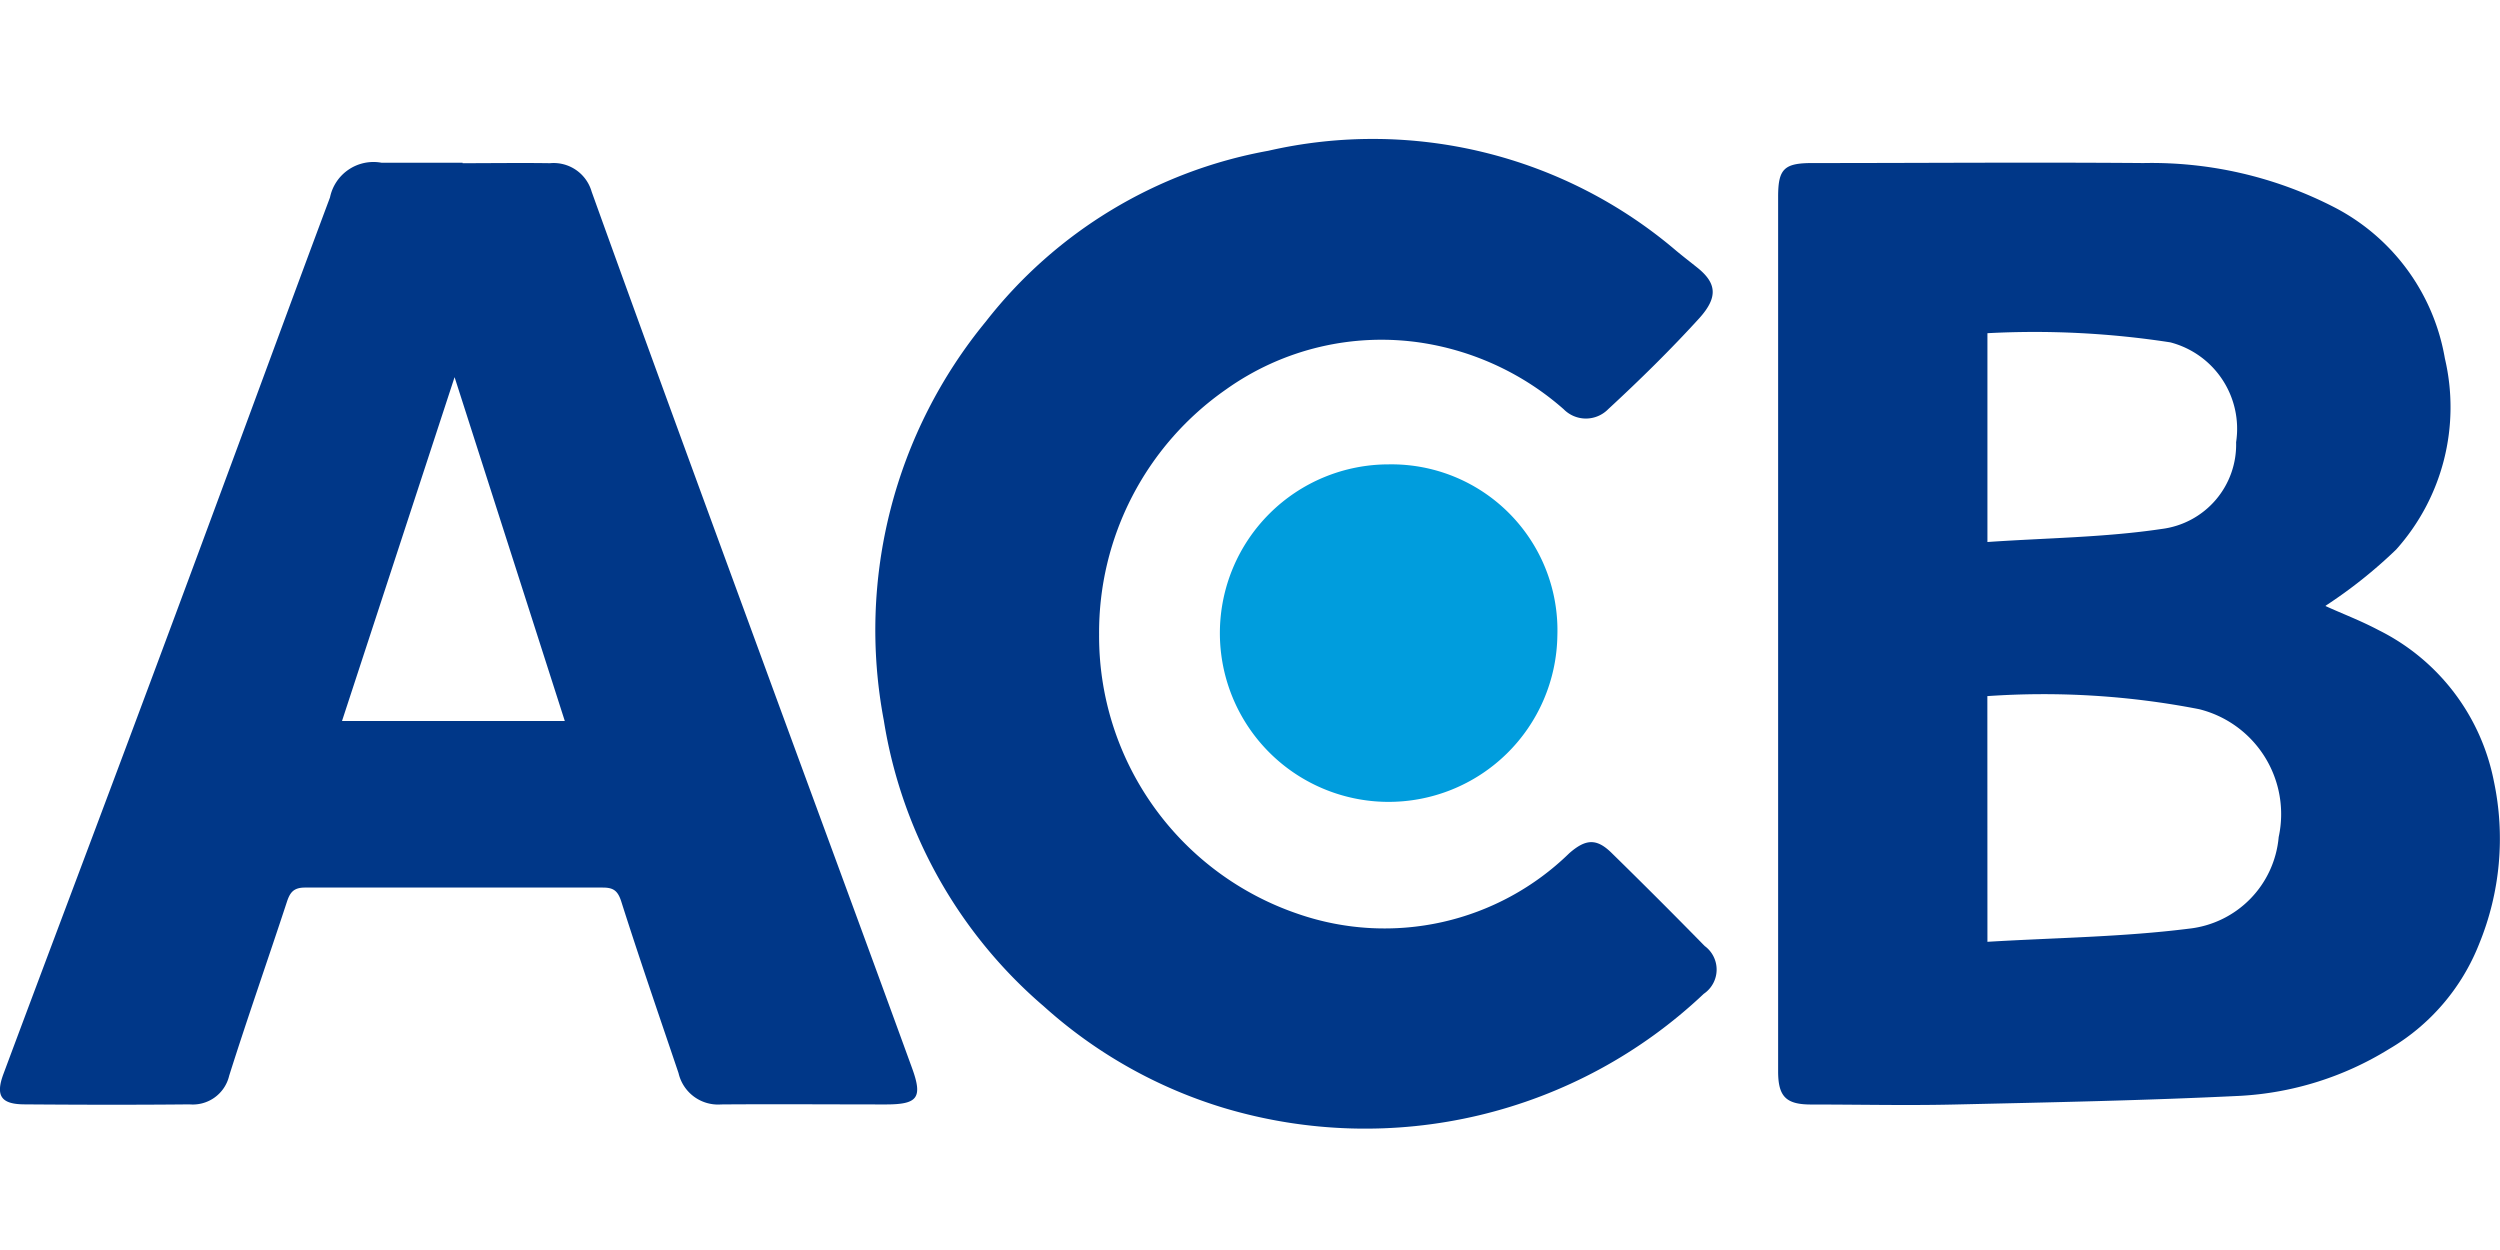 <svg xmlns="http://www.w3.org/2000/svg" xmlns:xlink="http://www.w3.org/1999/xlink" width="36" height="18" viewBox="0 0 36 18">
  <defs>
    <clipPath id="clip-path">
      <rect id="Rectangle_12091" data-name="Rectangle 12091" width="36" height="14.252" transform="translate(0 0)" fill="none"/>
    </clipPath>
    <clipPath id="clip-acb">
      <rect width="36" height="18"/>
    </clipPath>
  </defs>
  <g id="acb" clip-path="url(#clip-acb)">
    <g id="Group_49954" data-name="Group 49954" transform="translate(0 2)">
      <g id="Group_49953" data-name="Group 49953" transform="translate(0 0)" clip-path="url(#clip-path)">
        <path id="Path_18747" data-name="Path 18747" d="M114.269,7.815c.216.1.5.207.762.346a3.093,3.093,0,0,1,1.661,2.173,3.992,3.992,0,0,1-.212,2.348,3.047,3.047,0,0,1-1.3,1.514,4.55,4.55,0,0,1-2.137.672c-1.37.067-2.742.094-4.114.125-.689.016-1.379,0-2.069,0-.362,0-.474-.116-.474-.478q0-6.3,0-12.595c0-.4.087-.484.491-.484,1.589,0,3.179-.013,4.768,0a5.742,5.742,0,0,1,2.779.652,3.024,3.024,0,0,1,1.563,2.16,3.074,3.074,0,0,1-.7,2.752,6.869,6.869,0,0,1-1.015.809M109.4,12.65c.984-.059,1.947-.069,2.9-.189a1.455,1.455,0,0,0,1.294-1.319A1.557,1.557,0,0,0,112.448,9.3a11.722,11.722,0,0,0-3.049-.188Zm0-5.757c.859-.059,1.693-.066,2.509-.188a1.224,1.224,0,0,0,1.072-1.249,1.286,1.286,0,0,0-.947-1.438,12.823,12.823,0,0,0-2.634-.132Z" transform="translate(-80.781 -1.088)" fill="#003788"/>
        <path id="Path_18748" data-name="Path 18748" d="M6.661,1.447c.42,0,.839-.006,1.259,0a.569.569,0,0,1,.6.411c.809,2.249,1.633,4.493,2.456,6.737.718,1.961,1.443,3.919,2.157,5.881.158.433.08.525-.381.525-.79,0-1.579-.006-2.369,0a.584.584,0,0,1-.612-.451c-.278-.823-.562-1.644-.825-2.472-.051-.159-.117-.2-.267-.2-1.429,0-2.858,0-4.287,0-.166,0-.217.072-.262.21-.274.835-.566,1.664-.83,2.5A.538.538,0,0,1,2.729,15c-.789.008-1.579.006-2.369,0-.345,0-.429-.121-.309-.442.586-1.572,1.18-3.142,1.768-4.714q.708-1.892,1.408-3.786c.509-1.372,1.012-2.747,1.525-4.118a.639.639,0,0,1,.74-.5H6.661M6.546,4.528,4.925,9.479H8.133L6.546,4.528" transform="translate(0 -1.097)" fill="#003788"/>
        <path id="Path_18749" data-name="Path 18749" d="M55.63,7.138A4.223,4.223,0,0,0,58.5,11.162a3.808,3.808,0,0,0,3.9-.875c.237-.207.394-.22.615,0q.675.661,1.336,1.336a.421.421,0,0,1-.014.688,7.093,7.093,0,0,1-6.908,1.644,6.826,6.826,0,0,1-2.592-1.461,6.833,6.833,0,0,1-2.307-4.12A6.993,6.993,0,0,1,54,2.629,6.661,6.661,0,0,1,58.067.171a6.733,6.733,0,0,1,5.875,1.441c.1.083.2.16.3.24.285.227.3.43.033.728-.417.458-.86.893-1.315,1.313a.449.449,0,0,1-.64,0A4.018,4.018,0,0,0,60.3,2.94a3.857,3.857,0,0,0-2.845.67A4.264,4.264,0,0,0,55.63,7.138" transform="translate(-39.803 0)" fill="#003788"/>
        <path id="Path_18750" data-name="Path 18750" d="M77.841,21.943a2.43,2.43,0,1,1-2.432-2.469,2.39,2.39,0,0,1,2.432,2.469" transform="translate(-55.415 -14.787)" fill="#009ddd"/>
      </g>
    </g>
  </g>
</svg>
